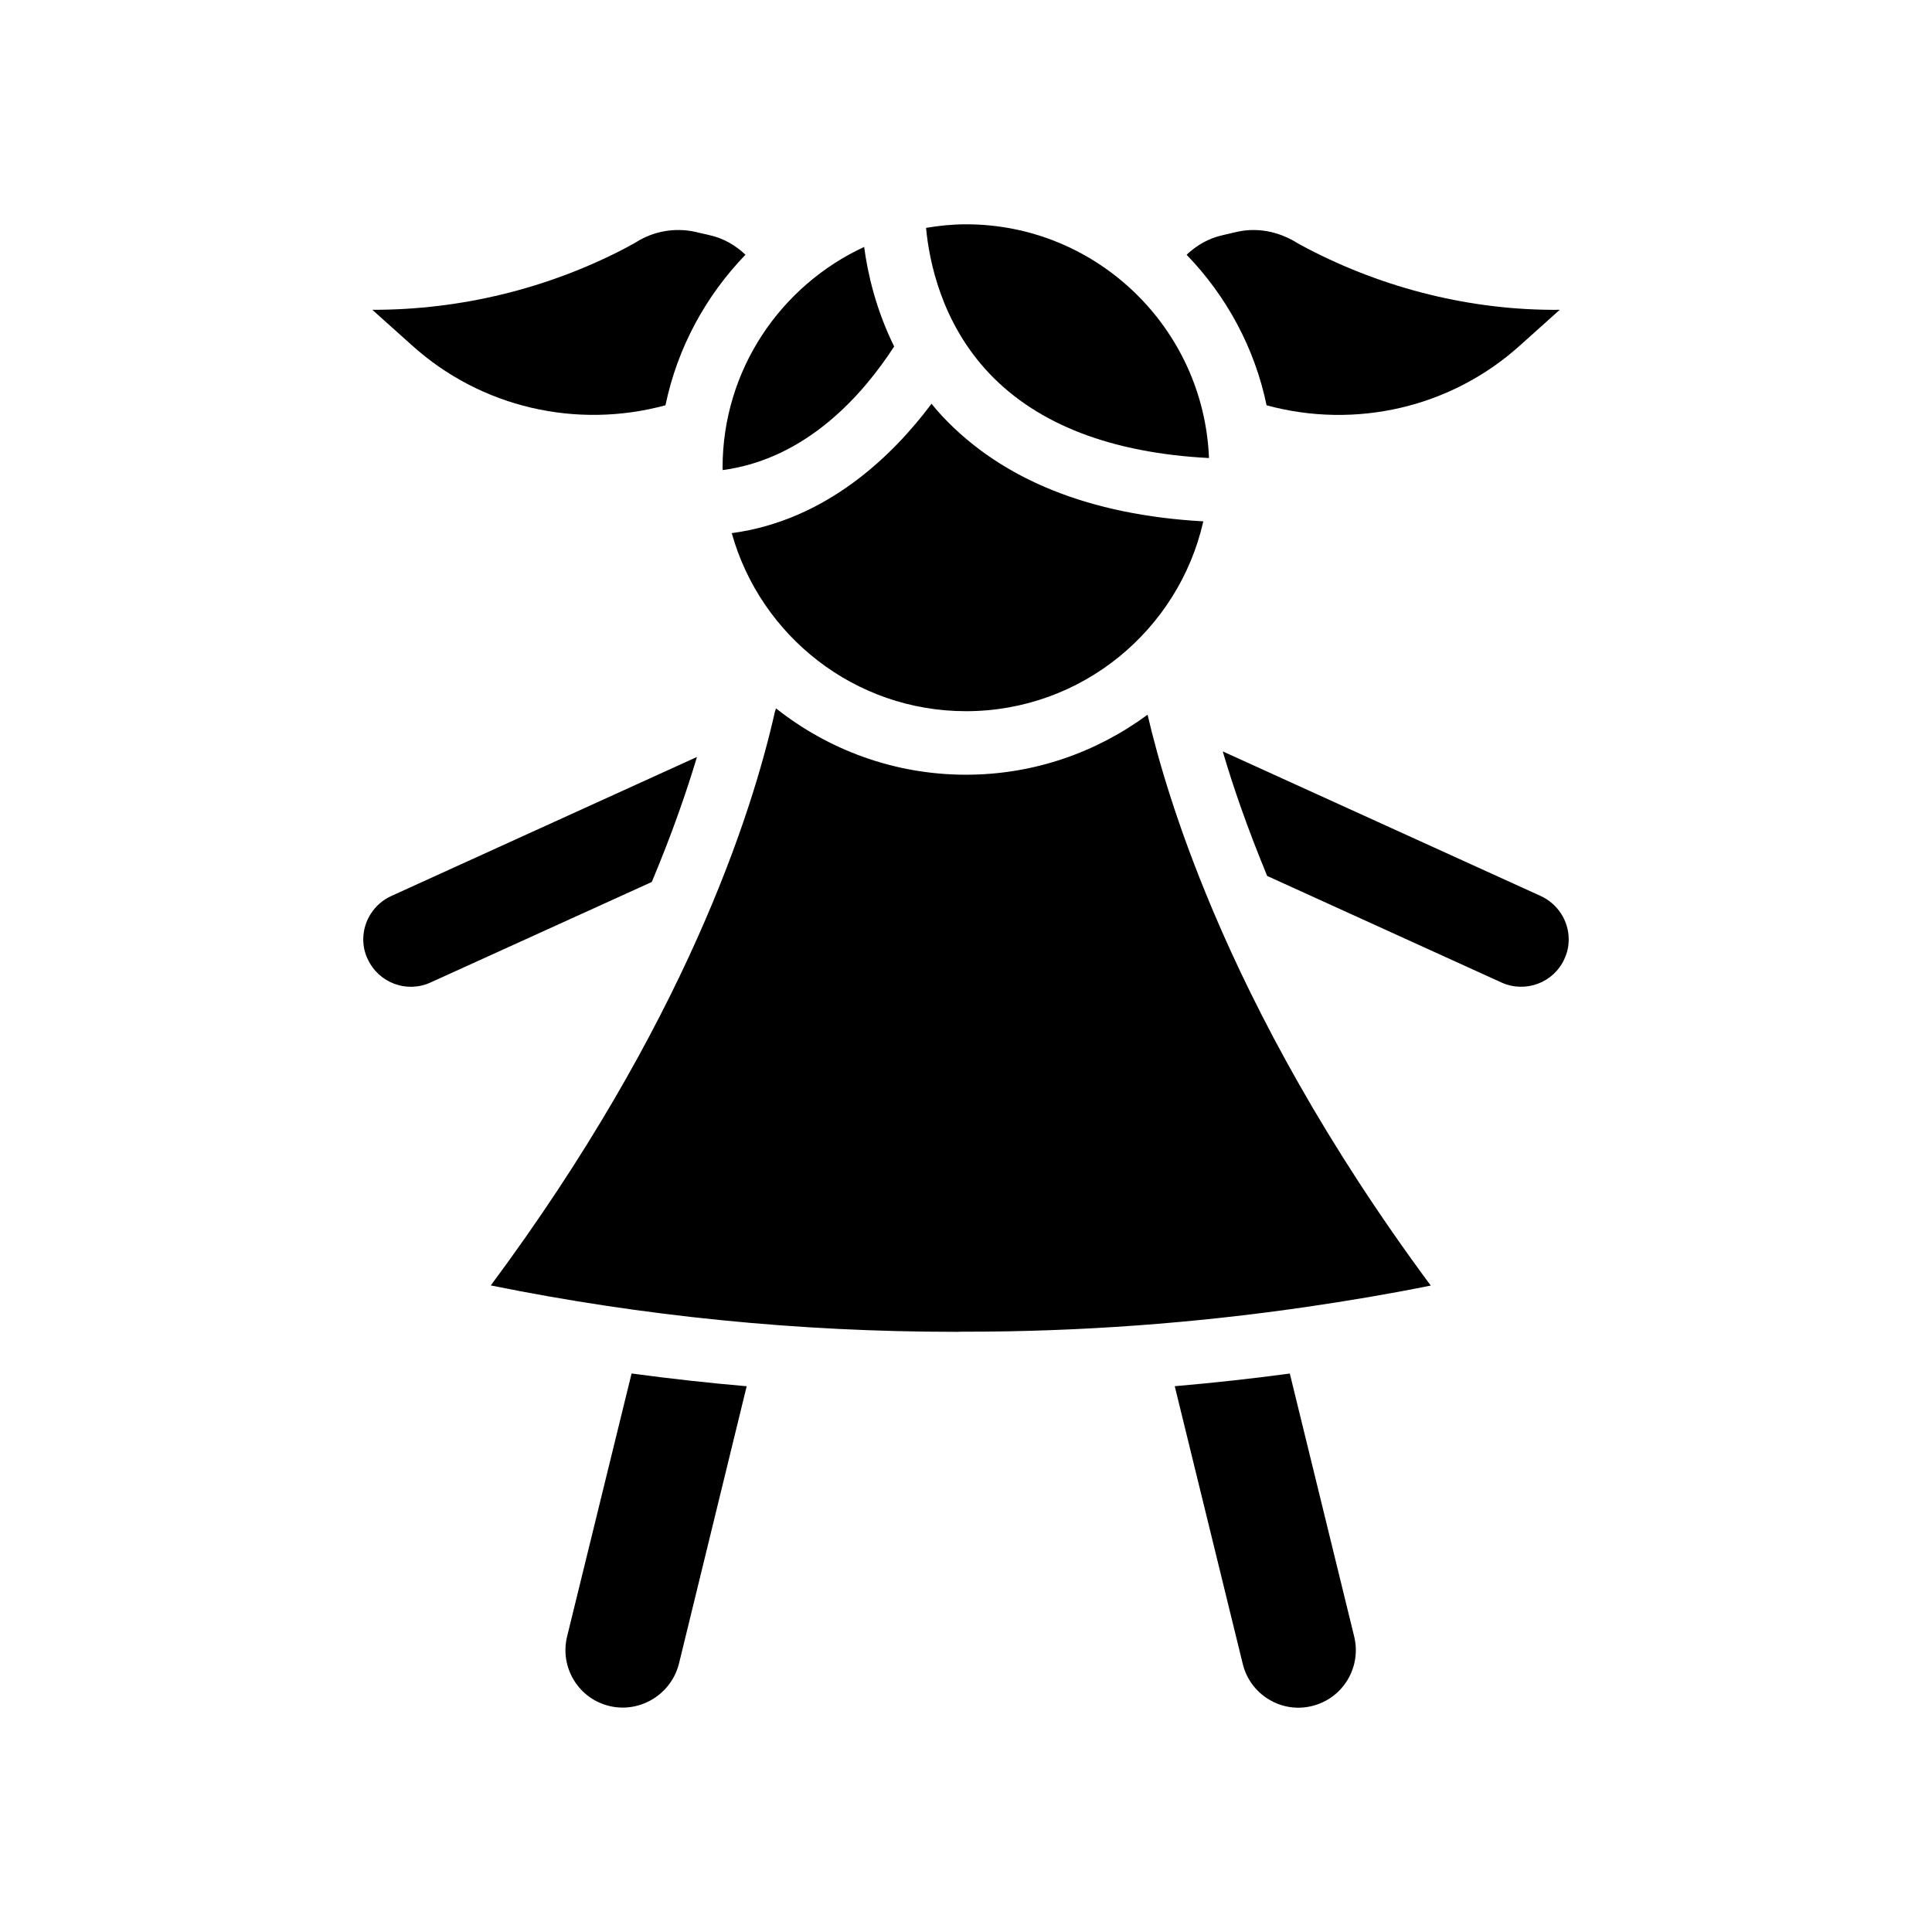 <?xml version="1.0" encoding="UTF-8"?>
<!-- Uploaded to: ICON Repo, www.iconrepo.com, Generator: ICON Repo Mixer Tools -->
<svg fill="#000000" width="800px" height="800px" version="1.1" viewBox="144 144 512 512" xmlns="http://www.w3.org/2000/svg">
 <g>
  <path d="m558.55 398.19c0.805-1.707 1.172-3.402 1.172-5.266 0-4.894-2.906-9.391-7.398-11.469l-84.285-38.328c2.676 9.141 6.519 20.301 11.777 33.008l62.094 28.238c6.305 2.856 13.758 0.105 16.641-6.184z"/>
  <path d="m296.07 589.23c2.109 3.481 5.457 5.918 9.414 6.879 8.109 1.953 16.406-3.062 18.453-11.25l17.941-73.492c-10.211-0.883-20.379-2.008-30.504-3.379l-17.09 69.707c-0.961 3.953-0.324 8.055 1.785 11.535z"/>
  <path d="m488.07 208.57c-5.18-3.312-10.949-4.336-16.305-3.117l-3.769 0.875c-3.691 0.82-6.918 2.684-9.531 5.188 10.484 10.855 18.02 24.578 21.191 39.895 23.586 6.398 48.91 0.605 67.156-15.863l10.531-9.445c-23.34 0.227-46.531-5.606-67.023-16.32z"/>
  <path d="m241.41 398.1c2.914 6.375 10.359 9.148 16.664 6.281l58.656-26.648c5.336-12.723 9.203-23.859 11.973-33.133l-81.074 36.879c-4.457 2.055-7.359 6.559-7.359 11.453 0.004 1.855 0.375 3.547 1.141 5.168z"/>
  <path d="m465.61 385.73c-0.102-0.227-0.203-0.449-0.285-0.684-9.32-22.074-14.43-39.73-17.207-51.641-13.492 9.949-30.102 15.902-48.113 15.902-19.02 0-36.496-6.613-50.363-17.586-0.094 0.309-0.156 0.598-0.285 0.898-6.023 26.828-23.781 82.664-75.289 152.03 40.219 8.164 81.57 12.297 123.14 12.297h0.66c0.234-0.023 0.559-0.008 0.723-0.031h1.172c30.465 0 60.711-2.234 90.41-6.559h0.008c11.074-1.613 22.09-3.465 32.984-5.668-27.895-37.637-45.93-71.574-57.555-98.961z"/>
  <path d="m400 203.44c-3.613 0-7.141 0.371-10.586 0.945 0.812 8.777 4.062 25.168 16.742 38.559 12.887 13.602 32.488 21.098 58.238 22.441-1.371-34.375-29.688-61.945-64.395-61.945z"/>
  <path d="m455.32 511.36 18.012 73.547c0.961 3.977 3.41 7.328 6.894 9.438 3.465 2.109 7.535 2.731 11.43 1.777 3.984-0.969 7.32-3.41 9.43-6.887 2.109-3.481 2.746-7.582 1.785-11.547l-17.059-69.684c-10.105 1.355-20.277 2.473-30.492 3.356z"/>
  <path d="m328.17 205.43c-5.305-1.172-11.051-0.172-15.688 2.809l-2.699 1.488c-20.516 10.73-43.602 16.375-66.871 16.375h-0.242l10.516 9.422c18.27 16.492 43.594 22.27 67.172 15.879 3.18-15.32 10.715-29.039 21.199-39.895-2.613-2.496-5.824-4.359-9.461-5.172z"/>
  <path d="m335.49 267.95c0 0.211 0.031 0.418 0.031 0.629 22.23-2.992 37.156-19.973 45.438-32.762-4.824-9.785-7.008-19.246-7.949-26.379-22.113 10.242-37.52 32.582-37.52 58.512z"/>
  <path d="m337.92 285.29c7.598 27.176 32.52 47.184 62.078 47.184 30.684 0 56.395-21.555 62.891-50.309-30.039-1.684-53.316-10.988-69.164-27.852-1.023-1.086-1.945-2.203-2.867-3.312-10.152 13.594-27.738 30.887-52.938 34.289z"/>
 </g>
</svg>